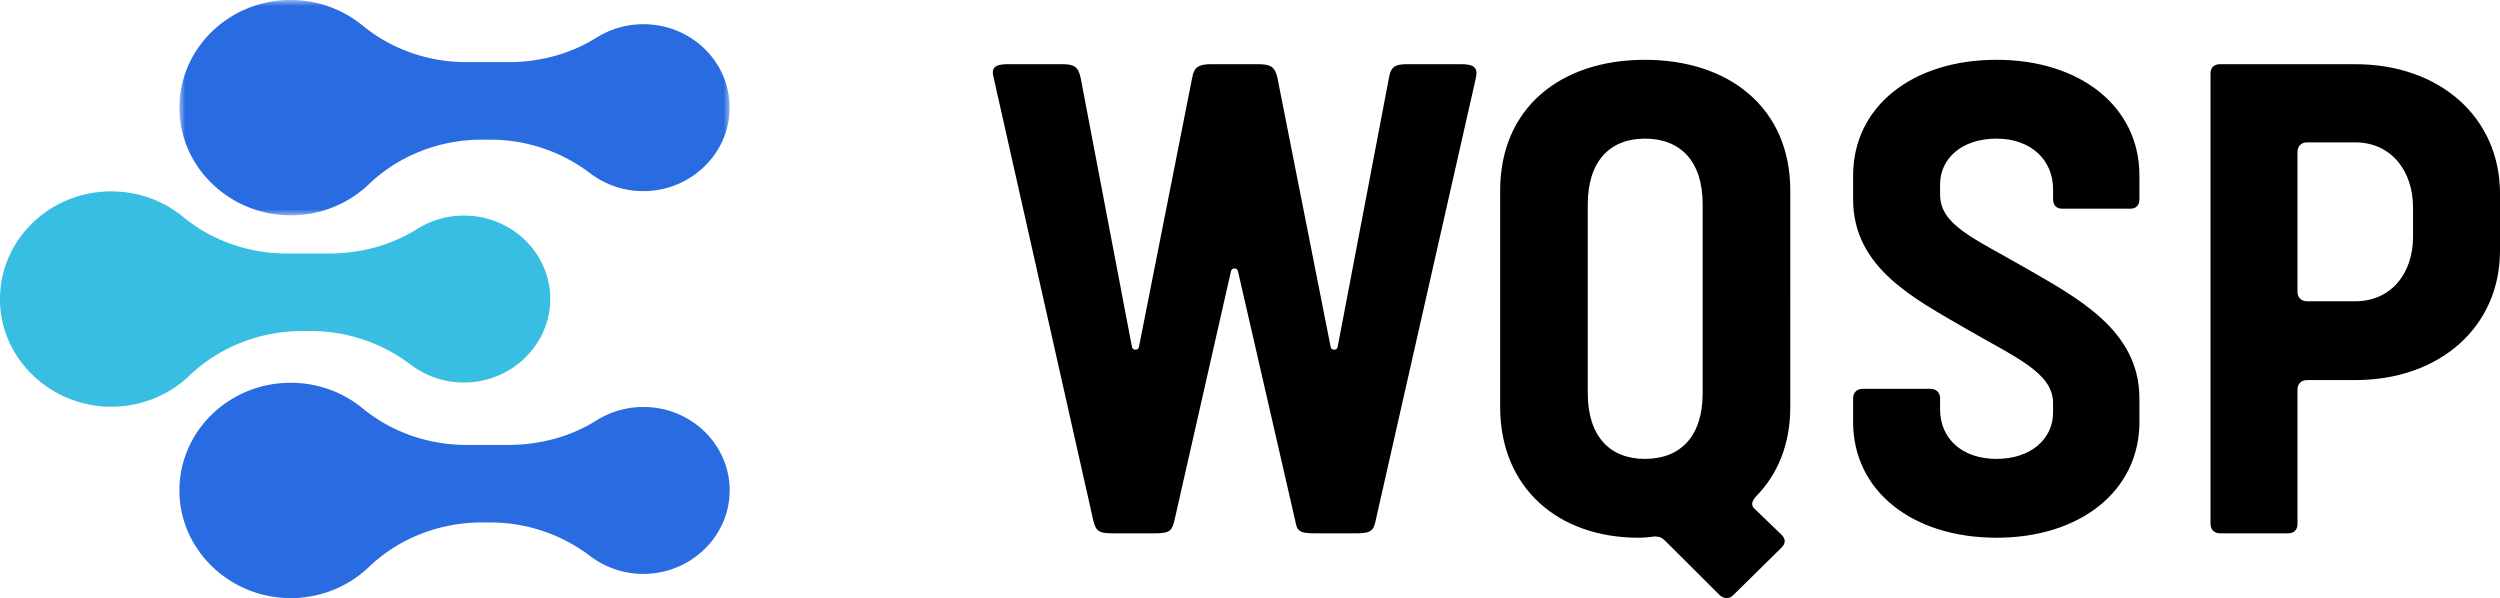 <svg width="209" height="50" viewBox="0 0 209 50" xmlns="http://www.w3.org/2000/svg" xmlns:xlink="http://www.w3.org/1999/xlink">
    <defs>
        <path id="c8xt6ryz0a" d="M0 0h46v18H0z"/>
    </defs>
    <g fill="none" fill-rule="evenodd">
        <path d="M92.986 44.587h3.556c1.327 0 1.433-.261 1.645-1.098l4.723-20.813c.054-.314.531-.314.584 0l4.777 20.813c.159.837.265 1.098 1.592 1.098h3.556c1.22 0 1.433-.261 1.592-1.098l8.385-37.025c.16-.785-.16-1.098-1.22-1.098h-4.511c-.956 0-1.38.157-1.54 1.098l-4.298 22.54c-.053.313-.531.313-.584 0l-4.458-22.54c-.213-.889-.584-1.098-1.592-1.098h-3.927c-1.009 0-1.433.21-1.593 1.098l-4.458 22.54c-.053.313-.53.313-.584 0l-4.298-22.54c-.213-.941-.584-1.098-1.593-1.098h-4.51c-1.062 0-1.38.313-1.168 1.098l8.332 37.025c.212.837.372 1.098 1.592 1.098zm32.427-10.563c0 6.746 4.83 10.93 11.57 10.93.477 0 .955-.053 1.38-.105.371 0 .583.105.849.366l4.564 4.55c.371.313.796.313 1.114 0l4.034-3.975c.371-.366.371-.732 0-1.098l-2.282-2.197c-.212-.209-.266-.522.159-.993 1.804-1.83 2.866-4.34 2.866-7.478V15.93c0-6.903-5.095-10.93-12.154-10.93-7.058 0-12.1 4.027-12.1 10.93v18.094zm7.324-1.15V17.08c0-3.608 1.857-5.491 4.776-5.491 2.972 0 4.83 1.883 4.83 5.49v15.794c0 3.609-1.858 5.491-4.83 5.491-2.919 0-4.776-1.882-4.776-5.49zm22.183 2.405c0 5.752 4.936 9.675 11.995 9.675 7.005 0 11.94-3.923 11.94-9.675v-1.987c0-5.753-5.36-8.472-9.5-10.878-4.457-2.562-7.164-3.608-7.164-6.17v-.837c0-2.145 1.805-3.818 4.724-3.818 2.865 0 4.723 1.778 4.723 4.236v.837c0 .47.265.784.743.784h5.732c.477 0 .743-.314.743-.784v-1.987c0-5.753-4.936-9.675-11.941-9.675-7.059 0-11.995 3.922-11.995 9.675v1.987c0 5.752 5.148 8.315 9.447 10.825 4.14 2.405 7.27 3.66 7.27 6.223v.784c0 2.197-1.857 3.87-4.722 3.87-2.972 0-4.724-1.778-4.724-4.131v-.941c0-.471-.318-.785-.796-.785h-5.679c-.477 0-.796.314-.796.785v1.987zm30.675 9.308h5.68c.53 0 .795-.313.795-.784V32.559c0-.47.319-.784.796-.784h4.033c7.06 0 12.101-4.445 12.101-10.825v-4.76c0-6.379-5.042-10.824-12.1-10.824h-11.305c-.53 0-.796.313-.796.784v37.653c0 .47.319.784.796.784zm7.271-19.401c-.477 0-.796-.314-.796-.785V12.687c0-.47.319-.784.796-.784h4.033c2.973 0 4.83 2.353 4.83 5.438V19.8c0 3.085-1.857 5.386-4.83 5.386h-4.033z" fill="#000"/>
        <path d="M54.08 47.971a7.341 7.341 0 0 1-4.749-1.489 13.79 13.79 0 0 0-8.36-2.806h-.69c-3.529 0-6.932 1.321-9.44 3.722-1.742 1.668-4.16 2.674-6.823 2.598-4.827-.139-8.786-3.903-9.008-8.57C14.765 36.26 19.02 32 24.3 32c2.295 0 4.395.804 6.016 2.137 2.42 1.99 5.507 3.06 8.683 3.06h3.485c2.612 0 5.195-.673 7.385-2.051a7.344 7.344 0 0 1 3.921-1.123c3.992 0 7.226 3.14 7.21 7.005-.015 3.71-3.09 6.797-6.92 6.943" fill="#296BE0"/>
        <g transform="translate(15)">
            <mask id="0j5aclkw8b" fill="#fff">
                <use xlink:href="#c8xt6ryz0a"/>
            </mask>
            <path d="M39.08 15.971a7.341 7.341 0 0 1-4.749-1.489 13.79 13.79 0 0 0-8.36-2.807h-.69c-3.529 0-6.932 1.322-9.44 3.723-1.742 1.668-4.16 2.674-6.823 2.598C4.19 17.857.232 14.093.01 9.425-.235 4.261 4.02 0 9.3 0c2.295 0 4.395.804 6.016 2.137 2.42 1.99 5.507 3.06 8.683 3.06h3.485c2.612 0 5.195-.674 7.385-2.051a7.344 7.344 0 0 1 3.921-1.123c3.992 0 7.226 3.139 7.21 7.005-.015 3.71-3.09 6.797-6.92 6.943" fill="#296BE0" mask="url(#0j5aclkw8b)"/>
        </g>
        <path d="M39.08 31.971a7.341 7.341 0 0 1-4.749-1.489 13.79 13.79 0 0 0-8.36-2.806h-.69c-3.529 0-6.932 1.321-9.44 3.723-1.742 1.667-4.162 2.673-6.823 2.597C4.19 33.857.232 30.093.01 25.426-.235 20.26 4.018 16 9.3 16c2.295 0 4.395.804 6.016 2.137 2.42 1.99 5.507 3.06 8.683 3.06h3.485c2.612 0 5.195-.673 7.385-2.051a7.344 7.344 0 0 1 3.921-1.123c3.992 0 7.226 3.14 7.21 7.005-.015 3.71-3.09 6.797-6.92 6.943" fill="#38BDE3"/>
    </g>
</svg>
